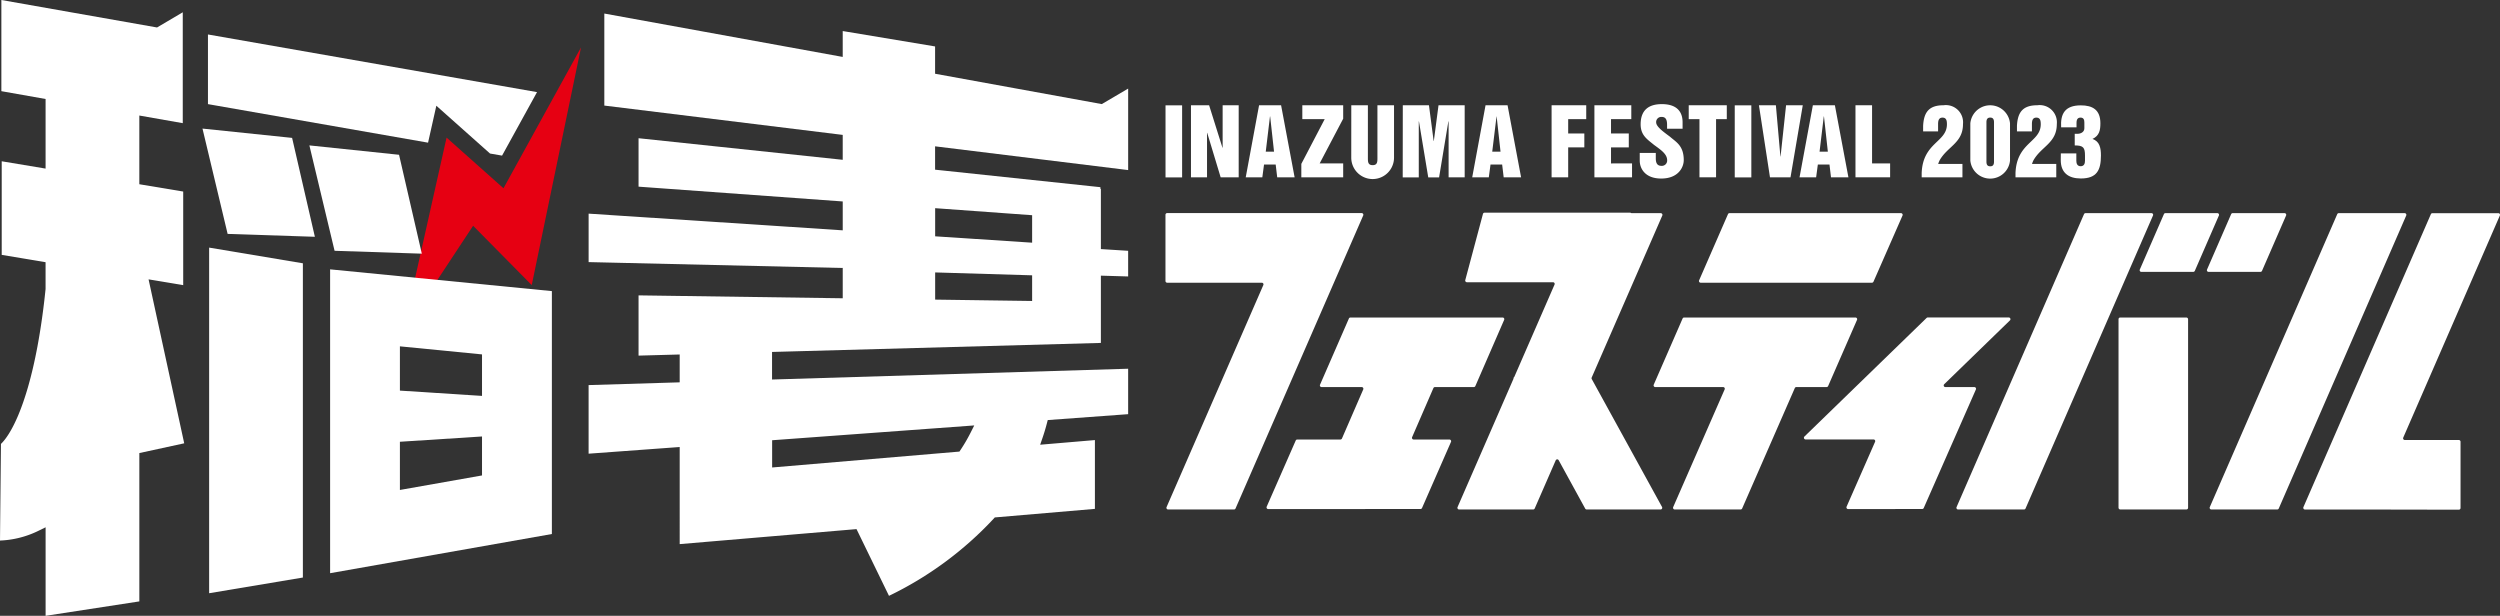 <svg xmlns="http://www.w3.org/2000/svg" width="146.147" height="36" viewBox="0 0 146.147 36">
  <rect x="0" y="0" width="146.147" height="36" fill="#333333" stroke="none"/>
  <g id="イナフェス横ロゴ" transform="translate(73.073 18)">
    <g id="グループ_16446" data-name="グループ 16446" transform="translate(-73.073 -18)">
      <g id="グループ_16443" data-name="グループ 16443" transform="translate(68.135 12.433)">
        <path id="パス_39690" data-name="パス 39690" d="M294.724,85.062a.1.1,0,0,1-.088-.135l1.7-3.874a.1.1,0,0,1,.088-.058h2.526a.1.1,0,0,0,.088-.059l1.246-2.872a.1.1,0,0,0-.088-.135h-2.352a.1.1,0,0,1-.081-.043.1.1,0,0,1-.008-.091l1.689-3.874a.1.1,0,0,1,.088-.058h8.9a.1.1,0,0,1,.081.044.1.1,0,0,1,.008.091l-1.685,3.874a.1.1,0,0,1-.088.058h-2.276a.1.1,0,0,0-.088.059l-1.246,2.872a.1.1,0,0,0,.088.135h2.1a.1.1,0,0,1,.088.135L303.719,85a.1.1,0,0,1-.088.058Z" transform="translate(-288.724 -67.735)" fill="#fff"/>
        <rect id="長方形_881" data-name="長方形 881" width="4.067" height="11.222" rx="0.096" transform="translate(55.711 6.128)" fill="#fff"/>
        <path id="パス_39691" data-name="パス 39691" d="M497.851,53.018a.1.1,0,0,1-.081-.044.1.1,0,0,1-.008-.091l1.41-3.242a.1.1,0,0,1,.089-.058H502.3a.1.1,0,0,1,.088.135l-1.41,3.241a.1.1,0,0,1-.089.058Z" transform="translate(-440.807 -49.557)" fill="#fff"/>
        <path id="パス_39692" data-name="パス 39692" d="M513.488,53.018a.1.1,0,0,1-.081-.044.1.1,0,0,1-.008-.091l1.411-3.242a.1.1,0,0,1,.088-.058h3.037a.1.1,0,0,1,.088.135l-1.41,3.241a.1.1,0,0,1-.089.058Z" transform="translate(-452.514 -49.557)" fill="#fff"/>
        <path id="パス_39693" data-name="パス 39693" d="M271.284,66.908a.1.1,0,0,1-.089-.135l5.66-12.987a.1.1,0,0,0-.008-.091.1.1,0,0,0-.08-.044h-5.534a.1.1,0,0,1-.1-.1V49.68a.1.1,0,0,1,.1-.1h11.374a.1.1,0,0,1,.088.135L275.229,66.85a.1.1,0,0,1-.088.058Z" transform="translate(-271.136 -49.557)" fill="#fff"/>
        <path id="パス_39694" data-name="パス 39694" d="M395.321,53.652a.1.1,0,0,1-.088-.135l1.69-3.874a.1.1,0,0,1,.089-.058h10.028a.1.1,0,0,1,.088.135l-1.7,3.874a.1.1,0,0,1-.088.058Z" transform="translate(-364.042 -49.558)" fill="#fff"/>
        <path id="パス_39695" data-name="パス 39695" d="M385.9,85.086a.1.1,0,0,1-.088-.135l3.011-6.885a.1.1,0,0,0-.007-.092.1.1,0,0,0-.081-.044h-3.972a.1.1,0,0,1-.088-.135l1.69-3.874a.1.1,0,0,1,.088-.058h10.022a.1.1,0,0,1,.088.135l-1.691,3.873a.1.1,0,0,1-.088.058h-1.77a.1.1,0,0,0-.089.058l-3.079,7.04a.1.1,0,0,1-.089.058Z" transform="translate(-356.137 -67.735)" fill="#fff"/>
        <path id="パス_39696" data-name="パス 39696" d="M346.592,66.827a.1.1,0,0,1-.085-.05l-1.552-2.831a.1.1,0,0,0-.085-.05.1.1,0,0,0-.088.058l-1.228,2.815a.1.1,0,0,1-.088.058H339.13a.1.1,0,0,1-.088-.135l3.266-7.494a.09.09,0,0,0,.008-.038.1.1,0,0,1,.03-.069.091.091,0,0,0,.022-.031l2.346-5.382a.1.1,0,0,0-.008-.092.1.1,0,0,0-.081-.044h-5.038a.1.1,0,0,1-.093-.121l1.035-3.874a.1.1,0,0,1,.093-.071h8.507a.1.1,0,0,1,.049.014.1.1,0,0,0,.049.014h1.7a.1.1,0,0,1,.088.135l-4.129,9.473a.1.1,0,0,0,0,.085L351,66.684a.1.1,0,0,1-.085.143Z" transform="translate(-321.972 -49.476)" fill="#fff"/>
        <path id="パス_39697" data-name="パス 39697" d="M455.217,66.908a.1.1,0,0,1-.089-.135l7.453-17.131a.1.1,0,0,1,.088-.058h3.857a.1.1,0,0,1,.081.043.1.1,0,0,1,.008.092L459.163,66.85a.1.1,0,0,1-.088.058Z" transform="translate(-408.887 -49.557)" fill="#fff"/>
        <path id="パス_39698" data-name="パス 39698" d="M514.122,66.908a.1.1,0,0,1-.088-.135l7.453-17.131a.1.1,0,0,1,.088-.058h3.857a.1.1,0,0,1,.089.135L518.068,66.85a.1.1,0,0,1-.088.058Z" transform="translate(-452.989 -49.557)" fill="#fff"/>
        <path id="パス_39699" data-name="パス 39699" d="M539.425,66.91l-3.524,0a.1.1,0,0,1-.088-.135l7.453-17.131a.1.1,0,0,1,.088-.058h3.857a.1.1,0,0,1,.081.043.1.1,0,0,1,.008.092l-5.651,12.989a.1.1,0,0,0,.089.136H544.9a.1.1,0,0,1,.1.1v3.874a.1.1,0,0,1-.1.1Z" transform="translate(-469.295 -49.557)" fill="#fff"/>
        <path id="パス_39700" data-name="パス 39700" d="M422.214,85.062a.1.1,0,0,1-.088-.135l1.669-3.8a.1.1,0,0,0-.008-.091.1.1,0,0,0-.081-.044h-3.98a.1.1,0,0,1-.067-.166l7.147-6.938a.1.1,0,0,1,.067-.027h4.742a.1.1,0,0,1,.067.166l-3.847,3.736a.1.1,0,0,0-.023.106.1.1,0,0,0,.09.061h1.7a.1.1,0,0,1,.088.135L426.638,85a.1.1,0,0,1-.089.058Z" transform="translate(-382.314 -67.735)" fill="#fff"/>
      </g>
      <g id="グループ_16444" data-name="グループ 16444" transform="translate(68.135 6.089)">
        <path id="パス_39701" data-name="パス 39701" d="M479.413,27.317h.906v.432c0,.163.058.316.253.316s.253-.153.253-.316v-.3c0-.474-.095-.6-.6-.6V26.17h.163c.2,0,.4-.111.4-.321v-.342c0-.147-.037-.284-.221-.284-.153,0-.237.089-.237.305v.263h-.9c-.047-.795.226-1.284,1.153-1.284.684,0,1.142.258,1.142,1.048,0,.4-.058.726-.463.916.426.142.495.542.495.969,0,.858-.242,1.342-1.174,1.342-.727,0-1.174-.337-1.174-1.069Z" transform="translate(-427.074 -24.437)" fill="#fff"/>
        <rect id="長方形_882" data-name="長方形 882" width="0.97" height="4.213" transform="translate(0 0.069)" fill="#fff"/>
        <path id="パス_39702" data-name="パス 39702" d="M277.055,24.5h1.06l.78,2.483h.011V24.5h.938v4.213h-1.054l-.786-2.6h-.011v2.6h-.938Z" transform="translate(-275.567 -24.436)" fill="#fff"/>
        <path id="パス_39703" data-name="パス 39703" d="M290.576,24.5h1.287l.791,4.213h-1.018l-.089-.749h-.681l-.1.749h-.97Zm.39,2.715h.485l-.227-2.062h-.011Z" transform="translate(-285.107 -24.436)" fill="#fff"/>
        <path id="パス_39704" data-name="パス 39704" d="M302.8,24.5h2.389v.786l-1.376,2.615h1.376v.812h-2.447v-.786l1.366-2.615H302.8Z" transform="translate(-294.803 -24.436)" fill="#fff"/>
        <path id="パス_39705" data-name="パス 39705" d="M314.352,24.5h.97v3.074c0,.227,0,.427.279.427s.279-.2.279-.427V24.5h.97v3.064a1.25,1.25,0,0,1-2.5,0Z" transform="translate(-303.492 -24.436)" fill="#fff"/>
        <path id="パス_39706" data-name="パス 39706" d="M326.336,24.5h1.529l.274,2.088h.011l.274-2.088h1.529v4.213h-.939V25.443H329l-.543,3.275h-.633l-.543-3.275h-.011v3.275h-.939Z" transform="translate(-312.465 -24.436)" fill="#fff"/>
        <path id="パス_39707" data-name="パス 39707" d="M343.258,24.5h1.287l.791,4.213h-1.018l-.089-.749h-.68l-.1.749h-.97Zm.391,2.715h.485l-.227-2.062H343.9Z" transform="translate(-324.55 -24.436)" fill="#fff"/>
        <path id="パス_39708" data-name="パス 39708" d="M360.949,24.5h2.025v.812h-1.055v.838h.944v.812h-.944v1.751h-.97Z" transform="translate(-338.38 -24.436)" fill="#fff"/>
        <path id="パス_39709" data-name="パス 39709" d="M370.9,24.5h2.157v.812h-1.186v.838h1.039v.812h-1.039v.939H373.1v.812h-2.2Z" transform="translate(-345.828 -24.436)" fill="#fff"/>
        <path id="パス_39710" data-name="パス 39710" d="M382.394,27.085V27.4c0,.227.053.438.327.438a.31.31,0,0,0,.337-.327c0-.369-.385-.617-.77-.9-.39-.322-.78-.554-.78-1.2,0-.828.464-1.181,1.239-1.181.843,0,1.213.411,1.213,1.06v.38h-.907v-.227c0-.211-.031-.464-.306-.464a.3.3,0,0,0-.332.316c0,.253.411.543.806.838.359.316.807.522.807,1.371,0,.406-.306,1.076-1.319,1.076-.959,0-1.254-.606-1.254-1.044v-.453Z" transform="translate(-353.733 -24.232)" fill="#fff"/>
        <path id="パス_39711" data-name="パス 39711" d="M392.851,24.5h2.225v.812h-.627v3.4h-.97v-3.4h-.628Z" transform="translate(-362.265 -24.436)" fill="#fff"/>
        <rect id="長方形_883" data-name="長方形 883" width="0.97" height="4.213" transform="translate(33.276 0.069)" fill="#fff"/>
        <path id="パス_39712" data-name="パス 39712" d="M409.181,24.5h.991l.264,2.995h.01l.322-2.995h.976l-.717,4.213h-1.2Z" transform="translate(-374.491 -24.436)" fill="#fff"/>
        <path id="パス_39713" data-name="パス 39713" d="M419.406,24.5h1.287l.791,4.213h-1.018l-.089-.749h-.68l-.1.749h-.97Zm.391,2.715h.485l-.227-2.062h-.011Z" transform="translate(-381.563 -24.436)" fill="#fff"/>
        <path id="パス_39714" data-name="パス 39714" d="M431.639,24.5h.97v3.4h1.055v.812h-2.025Z" transform="translate(-391.305 -24.436)" fill="#fff"/>
        <path id="パス_39715" data-name="パス 39715" d="M447.13,25.7c.042-.812.359-1.2,1.191-1.2a1.006,1.006,0,0,1,1.139,1.1c0,1.1-.891,1.3-1.355,2.1a.765.765,0,0,0-.053.116.719.719,0,0,0-.042.116h1.418v.781h-2.383V28.46c.069-1.793,1.476-1.793,1.476-2.847,0-.2-.026-.39-.258-.39s-.259.2-.259.39v.417h-.875Z" transform="translate(-402.841 -24.436)" fill="#fff"/>
        <path id="パス_39716" data-name="パス 39716" d="M458.358,25.559a1.165,1.165,0,0,1,2.32,0v2.172a1.165,1.165,0,0,1-2.32,0ZM459.3,27.8c0,.221.1.269.221.269s.221-.047.221-.269v-2.31c0-.221-.105-.269-.221-.269s-.221.047-.221.269Z" transform="translate(-411.31 -24.436)" fill="#fff"/>
        <path id="パス_39717" data-name="パス 39717" d="M468.957,25.7c.042-.812.359-1.2,1.191-1.2a1.006,1.006,0,0,1,1.139,1.1c0,1.1-.891,1.3-1.355,2.1a.746.746,0,0,0-.053.116.725.725,0,0,0-.042.116h1.418v.781h-2.383V28.46c.069-1.793,1.476-1.793,1.476-2.847,0-.2-.026-.39-.258-.39s-.258.2-.258.39v.417h-.875Z" transform="translate(-419.183 -24.436)" fill="#fff"/>
      </g>
      <g id="グループ_16445" data-name="グループ 16445">
        <path id="パス_39718" data-name="パス 39718" d="M152.588,33.289l-10.337.877V28.49l-5.325.39V24.87l5.325-.161V23.081l-2.405.066V19.625l11.936.17V18.024l-14.855-.344V14.847l14.855.976V14.135l-11.936-.865V10.438L151.781,11.7V10.244L137.845,8.53V3.15l13.936,2.536V4.173l5.4.9V6.669l9.746,1.774,1.541-.907V12.3l-11.287-1.388v1.365l9.664,1.023v.1h.028v3.519l1.594.1v1.5l-1.594-.047v3.934l-.055,0-19.168.526v1.612l20.817-.631V26.57l-4.7.344-.052.2c-.07.272-.154.55-.248.825l-.143.417,3.2-.272v4.022l-5.852.5-.076.084a20.564,20.564,0,0,1-6.11,4.5Zm-4.933-5.195v1.592l10.949-.929.077-.116a9.495,9.495,0,0,0,.56-.959l.23-.454Zm9.53-8.221,5.669.08v-1.5l-5.669-.169Zm0-3.7,5.669.372V14.939l-5.669-.411Z" transform="translate(-102.517 -2.358)" fill="#fff"/>
        <path id="パス_39719" data-name="パス 39719" d="M48.652,57.6l5.48.917V76.887l-5.48.917Z" transform="translate(-36.426 -43.125)" fill="#fff"/>
        <path id="パス_39720" data-name="パス 39720" d="M96.3,16.3l3.327,2.962,4.532-8.232-2.88,13.893-3.427-3.469-4.1,6.218Z" transform="translate(-70.194 -8.256)" fill="#e60012"/>
        <path id="パス_39721" data-name="パス 39721" d="M76.8,62.659l12.964,1.272v14.2L76.8,80.421Zm4.08,10.079v2.818l4.8-.849V72.429Zm0-2.99,4.8.309V67.631l-4.8-.471Z" transform="translate(-57.502 -46.913)" fill="#fff"/>
        <path id="パス_39722" data-name="パス 39722" d="M52.345,30.444l1.331,5.781-5.1-.168L47.106,29.9Z" transform="translate(-35.269 -22.383)" fill="#fff"/>
        <path id="パス_39723" data-name="パス 39723" d="M77.223,34.372l1.331,5.781-5.1-.168-1.473-6.161Z" transform="translate(-53.895 -25.324)" fill="#fff"/>
        <path id="パス_39724" data-name="パス 39724" d="M2.666,30.825l-.42.206A5.58,5.58,0,0,1,0,31.6L.056,25.95c.545-.513,1.466-2.126,2.134-5.7.193-1.035.353-2.164.474-3.353l0-.015V15.328L.1,14.9V9.428l2.565.428V5.787L.08,5.33V0l9.1,1.606L10.684.718V7.2L8.145,6.754v4.016l2.565.427v5.472l-2.025-.338,2.084,9.584-2.623.57v8.672L2.666,36Z" fill="#fff"/>
        <path id="パス_39725" data-name="パス 39725" d="M64.868,14.978l-3.138-2.794-.484,2.159L48.379,12.09V8.018l19.237,3.37L65.572,15.1Z" transform="translate(-36.222 -6.003)" fill="#fff"/>
      </g>
    </g>
  </g>
</svg>
